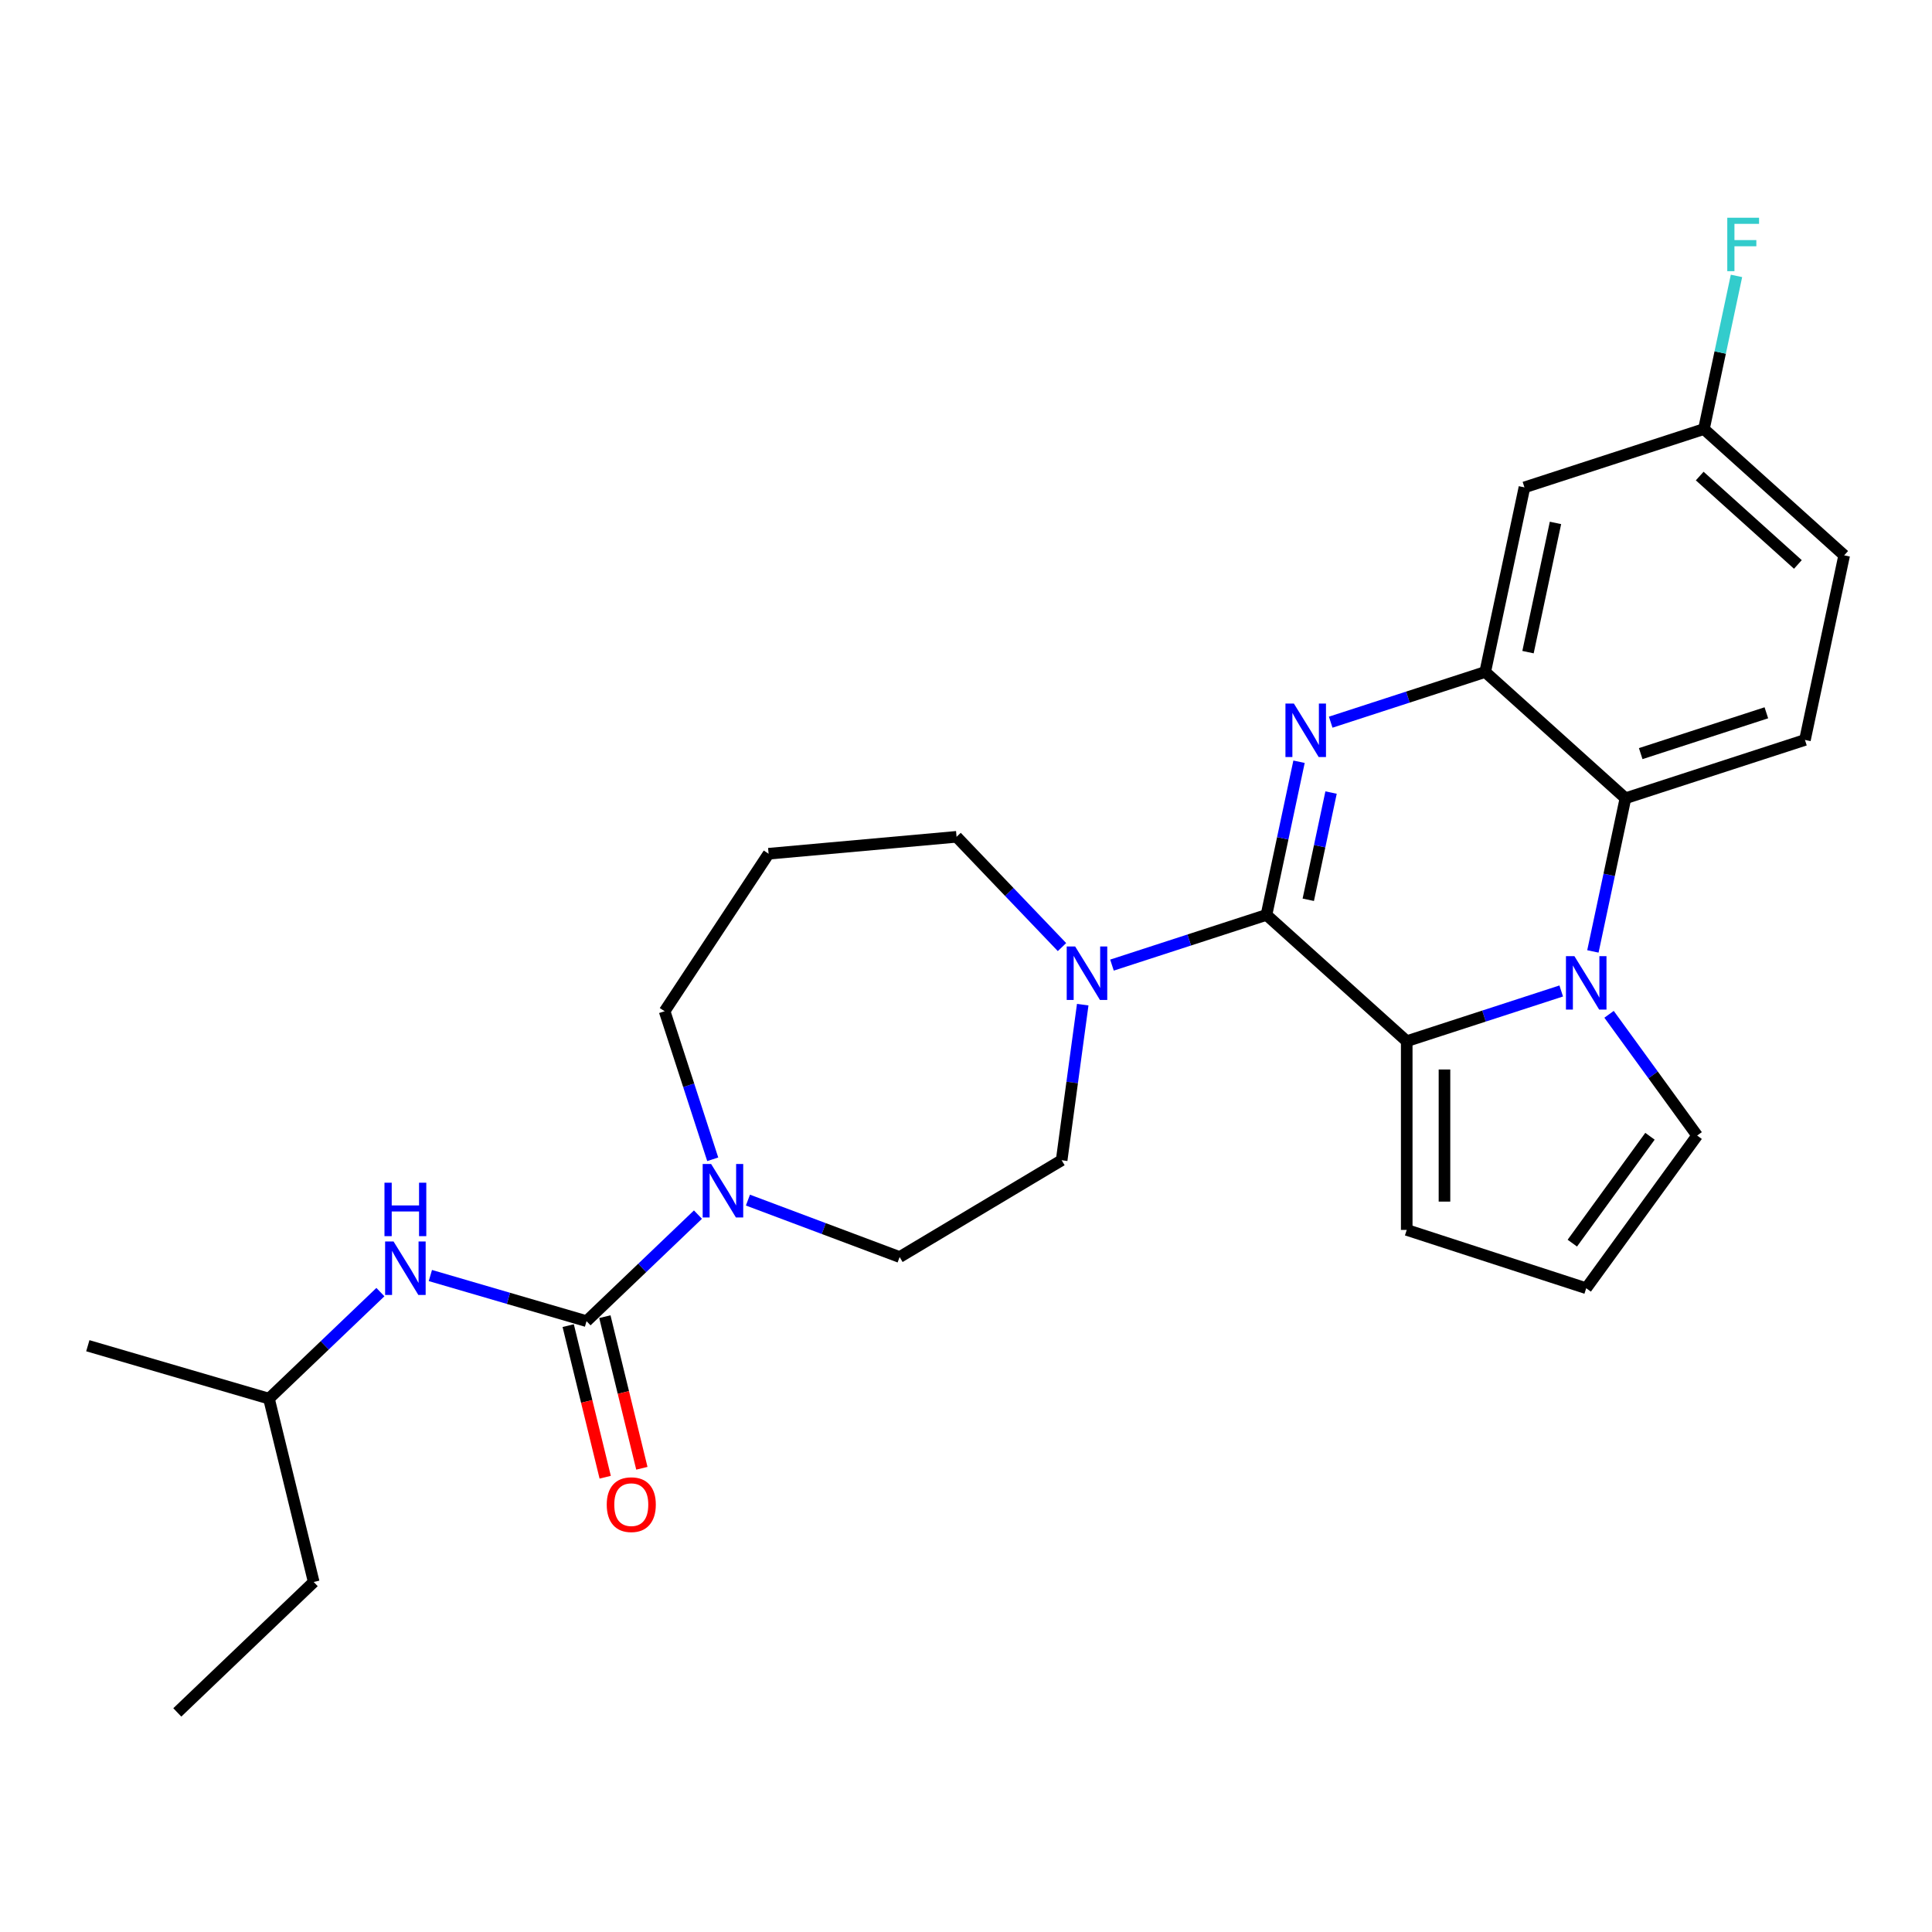 <?xml version='1.0' encoding='iso-8859-1'?>
<svg version='1.1' baseProfile='full'
              xmlns='http://www.w3.org/2000/svg'
                      xmlns:rdkit='http://www.rdkit.org/xml'
                      xmlns:xlink='http://www.w3.org/1999/xlink'
                  xml:space='preserve'
width='1000px' height='1000px' viewBox='0 0 1000 1000'>
<!-- END OF HEADER -->
<rect style='opacity:1.0;fill:#FFFFFF;stroke:none' width='1000' height='1000' x='0' y='0'> </rect>
<path class='bond-0' d='M 655.525,473.553 L 663.95,433.915' style='fill:none;fill-rule:evenodd;stroke:#000000;stroke-width:6px;stroke-linecap:butt;stroke-linejoin:miter;stroke-opacity:1' />
<path class='bond-0' d='M 663.95,433.915 L 672.376,394.277' style='fill:none;fill-rule:evenodd;stroke:#0000FF;stroke-width:6px;stroke-linecap:butt;stroke-linejoin:miter;stroke-opacity:1' />
<path class='bond-0' d='M 677.163,465.723 L 683.06,437.977' style='fill:none;fill-rule:evenodd;stroke:#000000;stroke-width:6px;stroke-linecap:butt;stroke-linejoin:miter;stroke-opacity:1' />
<path class='bond-0' d='M 683.06,437.977 L 688.958,410.23' style='fill:none;fill-rule:evenodd;stroke:#0000FF;stroke-width:6px;stroke-linecap:butt;stroke-linejoin:miter;stroke-opacity:1' />
<path class='bond-2' d='M 655.525,473.553 L 728.119,538.916' style='fill:none;fill-rule:evenodd;stroke:#000000;stroke-width:6px;stroke-linecap:butt;stroke-linejoin:miter;stroke-opacity:1' />
<path class='bond-6' d='M 655.525,473.553 L 615.54,486.544' style='fill:none;fill-rule:evenodd;stroke:#000000;stroke-width:6px;stroke-linecap:butt;stroke-linejoin:miter;stroke-opacity:1' />
<path class='bond-6' d='M 615.54,486.544 L 575.555,499.536' style='fill:none;fill-rule:evenodd;stroke:#0000FF;stroke-width:6px;stroke-linecap:butt;stroke-linejoin:miter;stroke-opacity:1' />
<path class='bond-3' d='M 688.768,373.8 L 728.753,360.808' style='fill:none;fill-rule:evenodd;stroke:#0000FF;stroke-width:6px;stroke-linecap:butt;stroke-linejoin:miter;stroke-opacity:1' />
<path class='bond-3' d='M 728.753,360.808 L 768.738,347.816' style='fill:none;fill-rule:evenodd;stroke:#000000;stroke-width:6px;stroke-linecap:butt;stroke-linejoin:miter;stroke-opacity:1' />
<path class='bond-1' d='M 808.089,512.932 L 768.104,525.924' style='fill:none;fill-rule:evenodd;stroke:#0000FF;stroke-width:6px;stroke-linecap:butt;stroke-linejoin:miter;stroke-opacity:1' />
<path class='bond-1' d='M 768.104,525.924 L 728.119,538.916' style='fill:none;fill-rule:evenodd;stroke:#000000;stroke-width:6px;stroke-linecap:butt;stroke-linejoin:miter;stroke-opacity:1' />
<path class='bond-5' d='M 824.482,492.456 L 832.907,452.818' style='fill:none;fill-rule:evenodd;stroke:#0000FF;stroke-width:6px;stroke-linecap:butt;stroke-linejoin:miter;stroke-opacity:1' />
<path class='bond-5' d='M 832.907,452.818 L 841.332,413.18' style='fill:none;fill-rule:evenodd;stroke:#000000;stroke-width:6px;stroke-linecap:butt;stroke-linejoin:miter;stroke-opacity:1' />
<path class='bond-10' d='M 832.846,525.004 L 855.643,556.381' style='fill:none;fill-rule:evenodd;stroke:#0000FF;stroke-width:6px;stroke-linecap:butt;stroke-linejoin:miter;stroke-opacity:1' />
<path class='bond-10' d='M 855.643,556.381 L 878.44,587.759' style='fill:none;fill-rule:evenodd;stroke:#000000;stroke-width:6px;stroke-linecap:butt;stroke-linejoin:miter;stroke-opacity:1' />
<path class='bond-11' d='M 728.119,538.916 L 728.119,636.601' style='fill:none;fill-rule:evenodd;stroke:#000000;stroke-width:6px;stroke-linecap:butt;stroke-linejoin:miter;stroke-opacity:1' />
<path class='bond-11' d='M 747.656,553.569 L 747.656,621.948' style='fill:none;fill-rule:evenodd;stroke:#000000;stroke-width:6px;stroke-linecap:butt;stroke-linejoin:miter;stroke-opacity:1' />
<path class='bond-9' d='M 768.738,347.816 L 789.048,252.267' style='fill:none;fill-rule:evenodd;stroke:#000000;stroke-width:6px;stroke-linecap:butt;stroke-linejoin:miter;stroke-opacity:1' />
<path class='bond-9' d='M 790.895,337.546 L 805.112,270.661' style='fill:none;fill-rule:evenodd;stroke:#000000;stroke-width:6px;stroke-linecap:butt;stroke-linejoin:miter;stroke-opacity:1' />
<path class='bond-28' d='M 768.738,347.816 L 841.332,413.18' style='fill:none;fill-rule:evenodd;stroke:#000000;stroke-width:6px;stroke-linecap:butt;stroke-linejoin:miter;stroke-opacity:1' />
<path class='bond-4' d='M 303.59,683.824 L 332.427,656.254' style='fill:none;fill-rule:evenodd;stroke:#000000;stroke-width:6px;stroke-linecap:butt;stroke-linejoin:miter;stroke-opacity:1' />
<path class='bond-4' d='M 332.427,656.254 L 361.263,628.683' style='fill:none;fill-rule:evenodd;stroke:#0000FF;stroke-width:6px;stroke-linecap:butt;stroke-linejoin:miter;stroke-opacity:1' />
<path class='bond-8' d='M 303.59,683.824 L 263.175,672.016' style='fill:none;fill-rule:evenodd;stroke:#000000;stroke-width:6px;stroke-linecap:butt;stroke-linejoin:miter;stroke-opacity:1' />
<path class='bond-8' d='M 263.175,672.016 L 222.759,660.209' style='fill:none;fill-rule:evenodd;stroke:#0000FF;stroke-width:6px;stroke-linecap:butt;stroke-linejoin:miter;stroke-opacity:1' />
<path class='bond-14' d='M 294.1,686.14 L 303.675,725.374' style='fill:none;fill-rule:evenodd;stroke:#000000;stroke-width:6px;stroke-linecap:butt;stroke-linejoin:miter;stroke-opacity:1' />
<path class='bond-14' d='M 303.675,725.374 L 313.25,764.609' style='fill:none;fill-rule:evenodd;stroke:#FF0000;stroke-width:6px;stroke-linecap:butt;stroke-linejoin:miter;stroke-opacity:1' />
<path class='bond-14' d='M 313.08,681.508 L 322.655,720.742' style='fill:none;fill-rule:evenodd;stroke:#000000;stroke-width:6px;stroke-linecap:butt;stroke-linejoin:miter;stroke-opacity:1' />
<path class='bond-14' d='M 322.655,720.742 L 332.23,759.977' style='fill:none;fill-rule:evenodd;stroke:#FF0000;stroke-width:6px;stroke-linecap:butt;stroke-linejoin:miter;stroke-opacity:1' />
<path class='bond-12' d='M 841.332,413.18 L 934.236,382.994' style='fill:none;fill-rule:evenodd;stroke:#000000;stroke-width:6px;stroke-linecap:butt;stroke-linejoin:miter;stroke-opacity:1' />
<path class='bond-12' d='M 849.23,390.072 L 914.263,368.941' style='fill:none;fill-rule:evenodd;stroke:#000000;stroke-width:6px;stroke-linecap:butt;stroke-linejoin:miter;stroke-opacity:1' />
<path class='bond-15' d='M 560.417,520.013 L 554.963,560.276' style='fill:none;fill-rule:evenodd;stroke:#0000FF;stroke-width:6px;stroke-linecap:butt;stroke-linejoin:miter;stroke-opacity:1' />
<path class='bond-15' d='M 554.963,560.276 L 549.509,600.539' style='fill:none;fill-rule:evenodd;stroke:#000000;stroke-width:6px;stroke-linecap:butt;stroke-linejoin:miter;stroke-opacity:1' />
<path class='bond-20' d='M 549.688,490.211 L 522.402,461.672' style='fill:none;fill-rule:evenodd;stroke:#0000FF;stroke-width:6px;stroke-linecap:butt;stroke-linejoin:miter;stroke-opacity:1' />
<path class='bond-20' d='M 522.402,461.672 L 495.115,433.133' style='fill:none;fill-rule:evenodd;stroke:#000000;stroke-width:6px;stroke-linecap:butt;stroke-linejoin:miter;stroke-opacity:1' />
<path class='bond-7' d='M 387.13,621.172 L 426.391,635.907' style='fill:none;fill-rule:evenodd;stroke:#0000FF;stroke-width:6px;stroke-linecap:butt;stroke-linejoin:miter;stroke-opacity:1' />
<path class='bond-7' d='M 426.391,635.907 L 465.652,650.642' style='fill:none;fill-rule:evenodd;stroke:#000000;stroke-width:6px;stroke-linecap:butt;stroke-linejoin:miter;stroke-opacity:1' />
<path class='bond-29' d='M 368.908,600.043 L 356.459,561.729' style='fill:none;fill-rule:evenodd;stroke:#0000FF;stroke-width:6px;stroke-linecap:butt;stroke-linejoin:miter;stroke-opacity:1' />
<path class='bond-29' d='M 356.459,561.729 L 344.01,523.414' style='fill:none;fill-rule:evenodd;stroke:#000000;stroke-width:6px;stroke-linecap:butt;stroke-linejoin:miter;stroke-opacity:1' />
<path class='bond-23' d='M 196.892,668.796 L 168.056,696.366' style='fill:none;fill-rule:evenodd;stroke:#0000FF;stroke-width:6px;stroke-linecap:butt;stroke-linejoin:miter;stroke-opacity:1' />
<path class='bond-23' d='M 168.056,696.366 L 139.22,723.937' style='fill:none;fill-rule:evenodd;stroke:#000000;stroke-width:6px;stroke-linecap:butt;stroke-linejoin:miter;stroke-opacity:1' />
<path class='bond-17' d='M 789.048,252.267 L 881.952,222.08' style='fill:none;fill-rule:evenodd;stroke:#000000;stroke-width:6px;stroke-linecap:butt;stroke-linejoin:miter;stroke-opacity:1' />
<path class='bond-27' d='M 878.44,587.759 L 821.022,666.787' style='fill:none;fill-rule:evenodd;stroke:#000000;stroke-width:6px;stroke-linecap:butt;stroke-linejoin:miter;stroke-opacity:1' />
<path class='bond-27' d='M 854.022,588.129 L 813.829,643.449' style='fill:none;fill-rule:evenodd;stroke:#000000;stroke-width:6px;stroke-linecap:butt;stroke-linejoin:miter;stroke-opacity:1' />
<path class='bond-13' d='M 728.119,636.601 L 821.022,666.787' style='fill:none;fill-rule:evenodd;stroke:#000000;stroke-width:6px;stroke-linecap:butt;stroke-linejoin:miter;stroke-opacity:1' />
<path class='bond-19' d='M 934.236,382.994 L 954.545,287.444' style='fill:none;fill-rule:evenodd;stroke:#000000;stroke-width:6px;stroke-linecap:butt;stroke-linejoin:miter;stroke-opacity:1' />
<path class='bond-16' d='M 549.509,600.539 L 465.652,650.642' style='fill:none;fill-rule:evenodd;stroke:#000000;stroke-width:6px;stroke-linecap:butt;stroke-linejoin:miter;stroke-opacity:1' />
<path class='bond-22' d='M 881.952,222.08 L 890.377,182.443' style='fill:none;fill-rule:evenodd;stroke:#000000;stroke-width:6px;stroke-linecap:butt;stroke-linejoin:miter;stroke-opacity:1' />
<path class='bond-22' d='M 890.377,182.443 L 898.802,142.805' style='fill:none;fill-rule:evenodd;stroke:#33CCCC;stroke-width:6px;stroke-linecap:butt;stroke-linejoin:miter;stroke-opacity:1' />
<path class='bond-30' d='M 881.952,222.08 L 954.545,287.444' style='fill:none;fill-rule:evenodd;stroke:#000000;stroke-width:6px;stroke-linecap:butt;stroke-linejoin:miter;stroke-opacity:1' />
<path class='bond-30' d='M 879.768,246.404 L 930.584,292.158' style='fill:none;fill-rule:evenodd;stroke:#000000;stroke-width:6px;stroke-linecap:butt;stroke-linejoin:miter;stroke-opacity:1' />
<path class='bond-18' d='M 397.824,441.889 L 495.115,433.133' style='fill:none;fill-rule:evenodd;stroke:#000000;stroke-width:6px;stroke-linecap:butt;stroke-linejoin:miter;stroke-opacity:1' />
<path class='bond-21' d='M 397.824,441.889 L 344.01,523.414' style='fill:none;fill-rule:evenodd;stroke:#000000;stroke-width:6px;stroke-linecap:butt;stroke-linejoin:miter;stroke-opacity:1' />
<path class='bond-24' d='M 139.22,723.937 L 162.379,818.836' style='fill:none;fill-rule:evenodd;stroke:#000000;stroke-width:6px;stroke-linecap:butt;stroke-linejoin:miter;stroke-opacity:1' />
<path class='bond-25' d='M 139.22,723.937 L 45.455,696.543' style='fill:none;fill-rule:evenodd;stroke:#000000;stroke-width:6px;stroke-linecap:butt;stroke-linejoin:miter;stroke-opacity:1' />
<path class='bond-26' d='M 162.379,818.836 L 91.773,886.342' style='fill:none;fill-rule:evenodd;stroke:#000000;stroke-width:6px;stroke-linecap:butt;stroke-linejoin:miter;stroke-opacity:1' />
<path  class='atom-1' d='M 669.72 364.171
L 678.785 378.823
Q 679.684 380.269, 681.129 382.887
Q 682.575 385.505, 682.653 385.661
L 682.653 364.171
L 686.326 364.171
L 686.326 391.835
L 682.536 391.835
L 672.807 375.815
Q 671.674 373.939, 670.462 371.79
Q 669.29 369.641, 668.938 368.977
L 668.938 391.835
L 665.344 391.835
L 665.344 364.171
L 669.72 364.171
' fill='#0000FF'/>
<path  class='atom-2' d='M 814.907 494.898
L 823.972 509.551
Q 824.871 510.996, 826.317 513.614
Q 827.763 516.232, 827.841 516.389
L 827.841 494.898
L 831.514 494.898
L 831.514 522.562
L 827.724 522.562
L 817.994 506.542
Q 816.861 504.666, 815.65 502.517
Q 814.478 500.368, 814.126 499.704
L 814.126 522.562
L 810.531 522.562
L 810.531 494.898
L 814.907 494.898
' fill='#0000FF'/>
<path  class='atom-7' d='M 556.507 489.907
L 565.572 504.559
Q 566.47 506.005, 567.916 508.623
Q 569.362 511.241, 569.44 511.397
L 569.44 489.907
L 573.113 489.907
L 573.113 517.571
L 569.323 517.571
L 559.593 501.551
Q 558.46 499.675, 557.249 497.526
Q 556.077 495.377, 555.725 494.713
L 555.725 517.571
L 552.13 517.571
L 552.13 489.907
L 556.507 489.907
' fill='#0000FF'/>
<path  class='atom-8' d='M 368.081 602.486
L 377.146 617.138
Q 378.045 618.584, 379.491 621.202
Q 380.936 623.82, 381.015 623.976
L 381.015 602.486
L 384.688 602.486
L 384.688 630.15
L 380.897 630.15
L 371.168 614.13
Q 370.035 612.254, 368.824 610.105
Q 367.651 607.956, 367.3 607.292
L 367.3 630.15
L 363.705 630.15
L 363.705 602.486
L 368.081 602.486
' fill='#0000FF'/>
<path  class='atom-9' d='M 203.71 642.598
L 212.775 657.251
Q 213.674 658.697, 215.12 661.315
Q 216.566 663.933, 216.644 664.089
L 216.644 642.598
L 220.317 642.598
L 220.317 670.263
L 216.527 670.263
L 206.797 654.242
Q 205.664 652.367, 204.453 650.218
Q 203.281 648.069, 202.929 647.404
L 202.929 670.263
L 199.334 670.263
L 199.334 642.598
L 203.71 642.598
' fill='#0000FF'/>
<path  class='atom-9' d='M 199.002 612.168
L 202.753 612.168
L 202.753 623.929
L 216.898 623.929
L 216.898 612.168
L 220.649 612.168
L 220.649 639.832
L 216.898 639.832
L 216.898 627.055
L 202.753 627.055
L 202.753 639.832
L 199.002 639.832
L 199.002 612.168
' fill='#0000FF'/>
<path  class='atom-15' d='M 314.05 778.802
Q 314.05 772.159, 317.333 768.447
Q 320.615 764.735, 326.749 764.735
Q 332.884 764.735, 336.166 768.447
Q 339.448 772.159, 339.448 778.802
Q 339.448 785.522, 336.127 789.351
Q 332.806 793.142, 326.749 793.142
Q 320.654 793.142, 317.333 789.351
Q 314.05 785.561, 314.05 778.802
M 326.749 790.016
Q 330.969 790.016, 333.236 787.202
Q 335.541 784.35, 335.541 778.802
Q 335.541 773.37, 333.236 770.635
Q 330.969 767.861, 326.749 767.861
Q 322.529 767.861, 320.224 770.596
Q 317.958 773.331, 317.958 778.802
Q 317.958 784.389, 320.224 787.202
Q 322.529 790.016, 326.749 790.016
' fill='#FF0000'/>
<path  class='atom-23' d='M 894.036 112.698
L 910.486 112.698
L 910.486 115.863
L 897.748 115.863
L 897.748 124.264
L 909.08 124.264
L 909.08 127.468
L 897.748 127.468
L 897.748 140.363
L 894.036 140.363
L 894.036 112.698
' fill='#33CCCC'/>
</svg>
